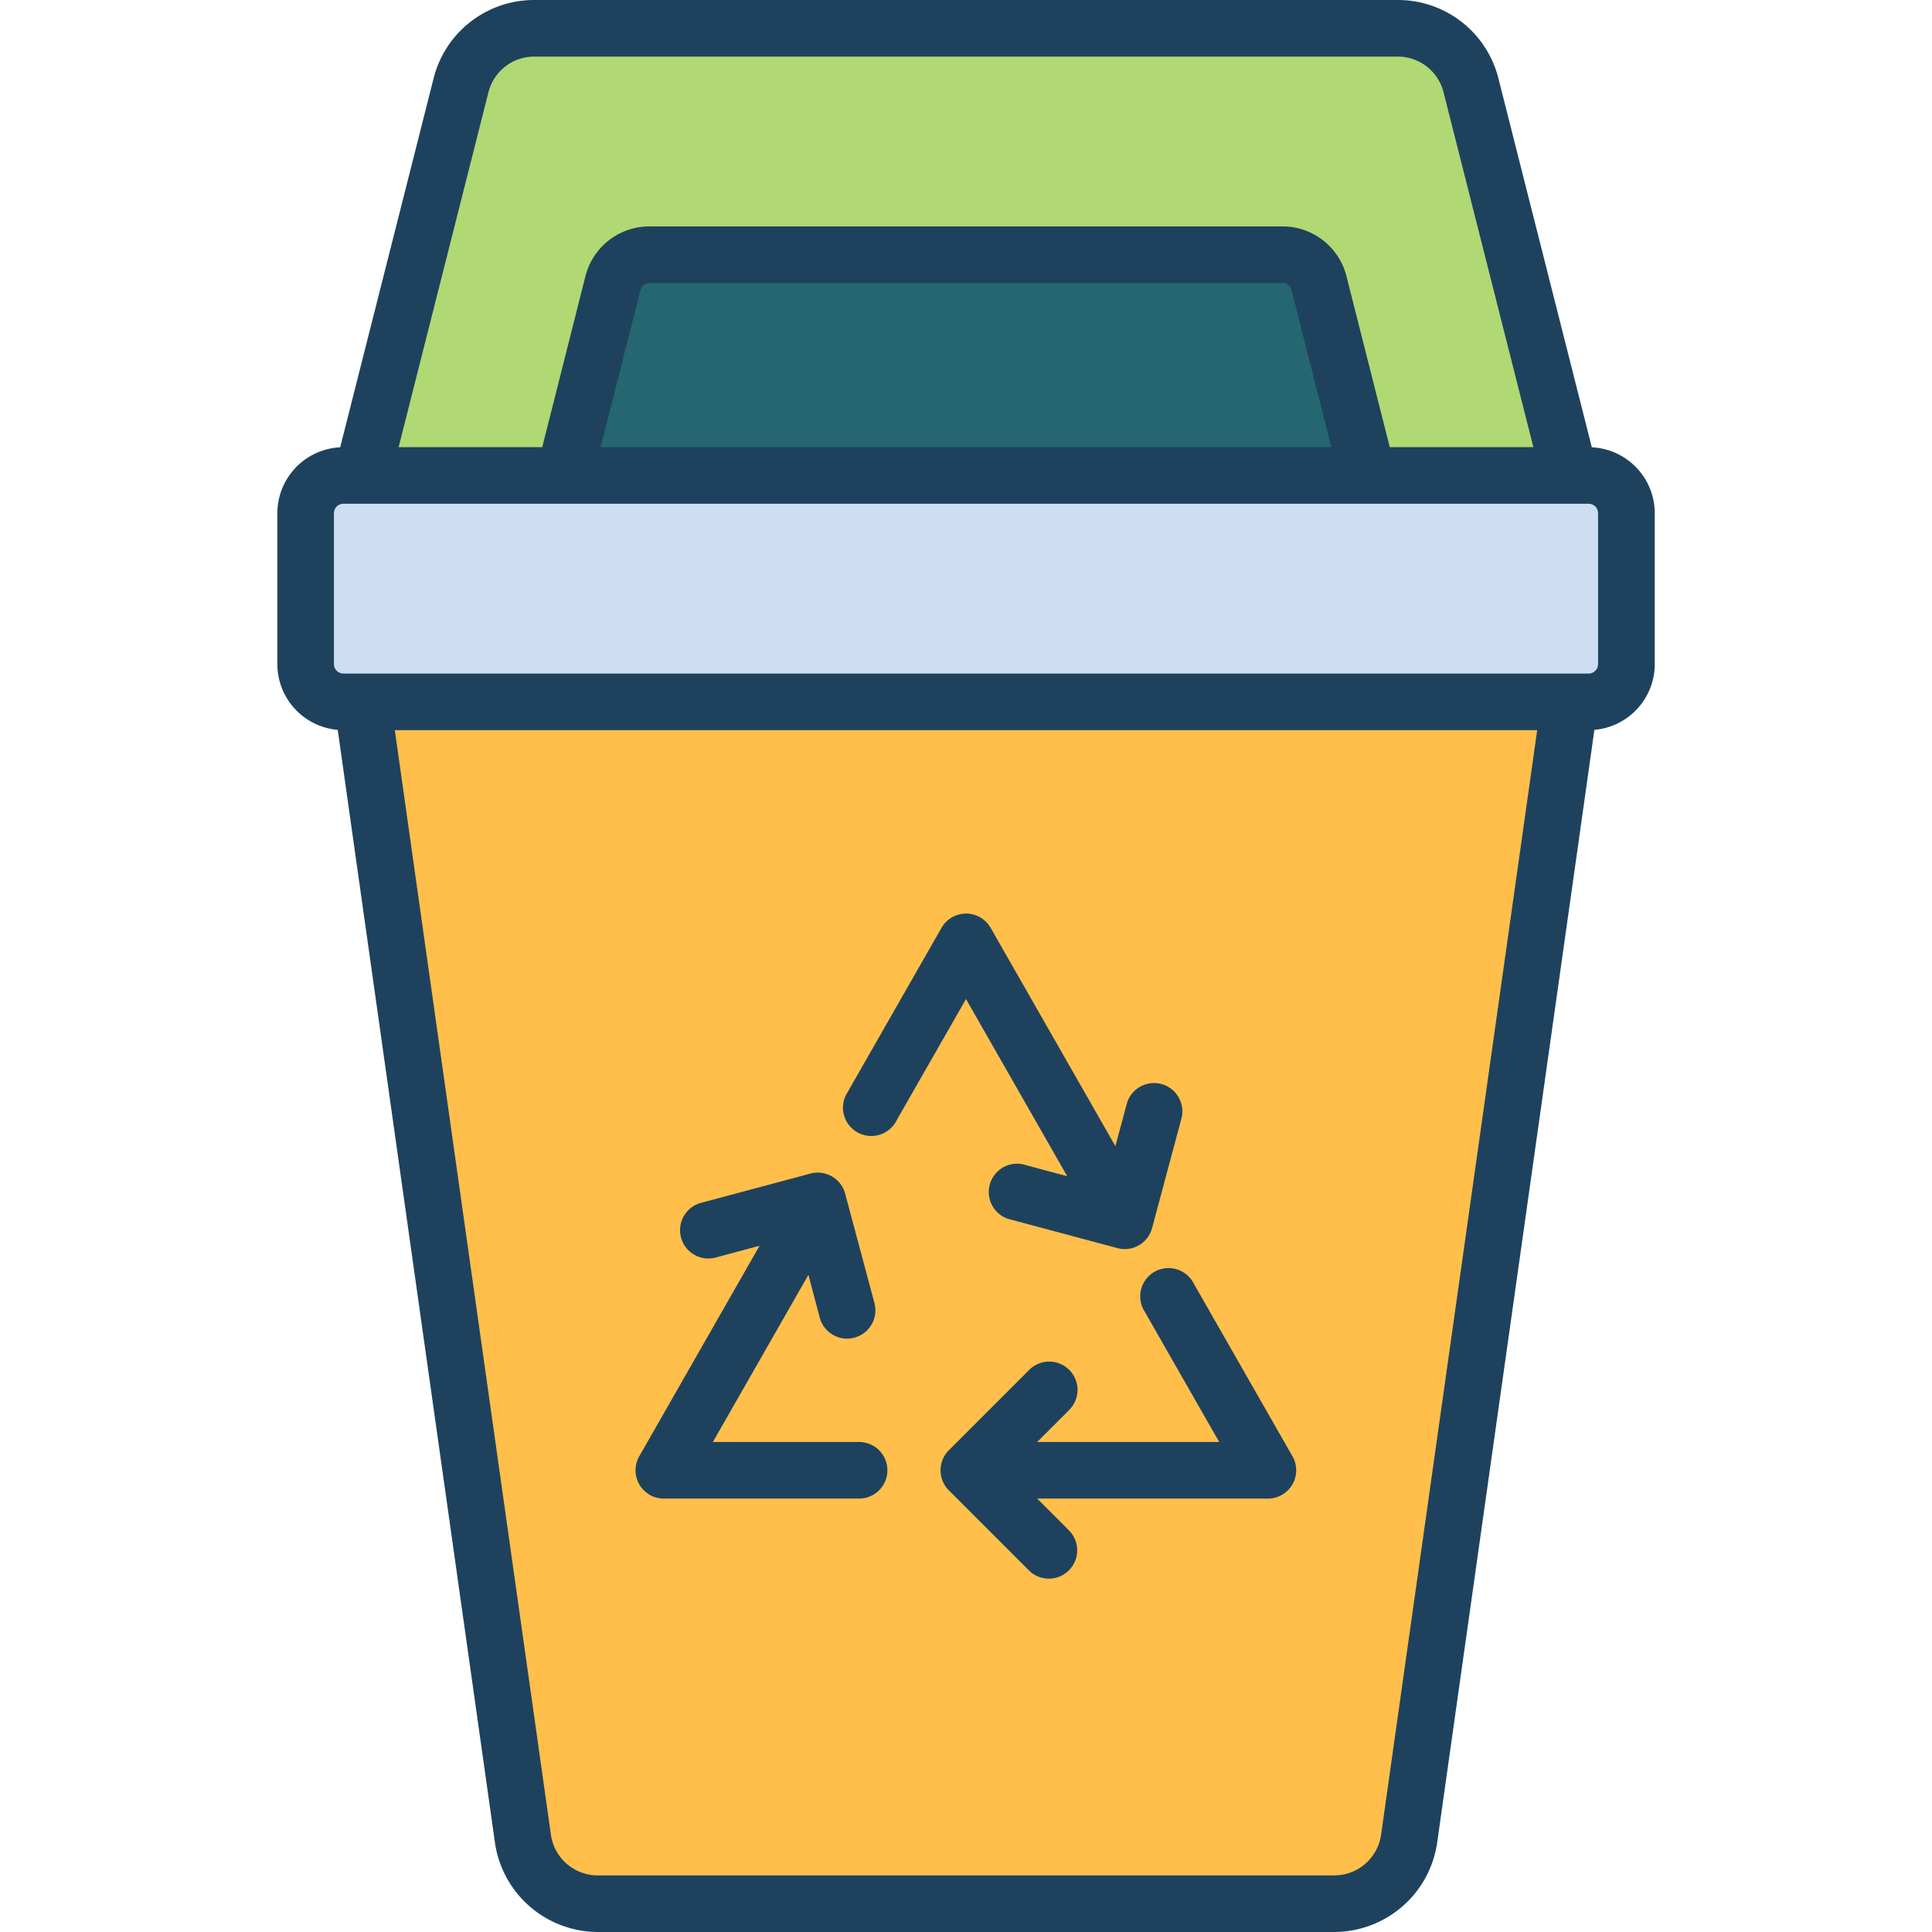 <svg xmlns="http://www.w3.org/2000/svg" viewBox="0 0 512 512" id="recycling"><rect width="350" height="60" x="81" y="126" fill="#cedef2" rx="10" ry="10"></rect><path fill="#b0d973" d="M416 126H96l26.18-103.41A20 20 0 0 1 141.57 7.5h228.86a20 20 0 0 1 19.39 15.09Z"></path><path fill="#256670" d="m149.54 126 12.9-50.95a10 10 0 0 1 9.7-7.55h167.72a10 10 0 0 1 9.7 7.55l12.9 51Z"></path><path fill="#ffbf4a" d="M353.63 504.5H158.37a20 20 0 0 1-19.8-17.2L96 186h320l-42.57 301.3a20 20 0 0 1-19.8 17.2Z"></path><path fill="#1e425e" d="m421.85 118.54-24.76-97.79A27.46 27.46 0 0 0 370.43 0H141.57a27.46 27.46 0 0 0-26.66 20.75l-24.76 97.79A17.52 17.52 0 0 0 73.5 136v40a17.51 17.51 0 0 0 16 17.42l41.67 294.93a27.63 27.63 0 0 0 27.2 23.65h195.26a27.63 27.63 0 0 0 27.23-23.65l41.67-294.93a17.51 17.51 0 0 0 16-17.42v-40a17.52 17.52 0 0 0-16.68-17.46Zm-292.4-94.11A12.5 12.5 0 0 1 141.57 15h228.86a12.5 12.5 0 0 1 12.12 9.43l23.81 94.07H368.3l-11.47-45.29a17.48 17.48 0 0 0-17-13.21H172.14a17.48 17.48 0 0 0-17 13.21L143.7 118.5h-38.06Zm223.37 94.07H159.18l10.53-41.61a2.5 2.5 0 0 1 2.43-1.89h167.72a2.5 2.5 0 0 1 2.43 1.89ZM366 486.25A12.54 12.54 0 0 1 353.63 497H158.37A12.54 12.54 0 0 1 146 486.25L104.63 193.5h302.74ZM423.5 176a2.5 2.5 0 0 1-2.5 2.5H91a2.5 2.5 0 0 1-2.5-2.5v-40a2.5 2.5 0 0 1 2.5-2.5h330a2.5 2.5 0 0 1 2.5 2.5Z"></path><path fill="#1e425e" d="M227.67 382.14h-38.75l25.32-44.3 3 11.35a7.51 7.51 0 0 0 7.24 5.56 7.32 7.32 0 0 0 1.95-.26 7.49 7.49 0 0 0 5.3-9.18l-7.76-29a7.51 7.51 0 0 0-9.19-5.3l-29 7.76a7.5 7.5 0 0 0 3.89 14.49l11.62-3.12-31.86 55.76a7.49 7.49 0 0 0 6.57 11.24h51.67a7.5 7.5 0 0 0 0-15zm88.7-41.96a7.5 7.5 0 1 0-13 7.44l19.73 34.52h-48.24l8.41-8.41a7.5 7.5 0 1 0-10.61-10.6l-21.21 21.21a7.5 7.5 0 0 0 0 10.61l21.21 21.21a7.5 7.5 0 1 0 10.61-10.61l-8.41-8.41H336a7.49 7.49 0 0 0 6.51-11.22zm-33.55-28.48L271 308.54a7.5 7.5 0 0 0-3.87 14.46l29 7.76a7.55 7.55 0 0 0 1.94.26 7.51 7.51 0 0 0 7.24-5.56l7.77-29a7.5 7.5 0 1 0-14.49-3.88l-3 11.16-33.07-57.87a7.5 7.5 0 0 0-13 0l-24.92 43.61a7.5 7.5 0 1 0 13 7.44l18.4-32.16z"></path></svg>